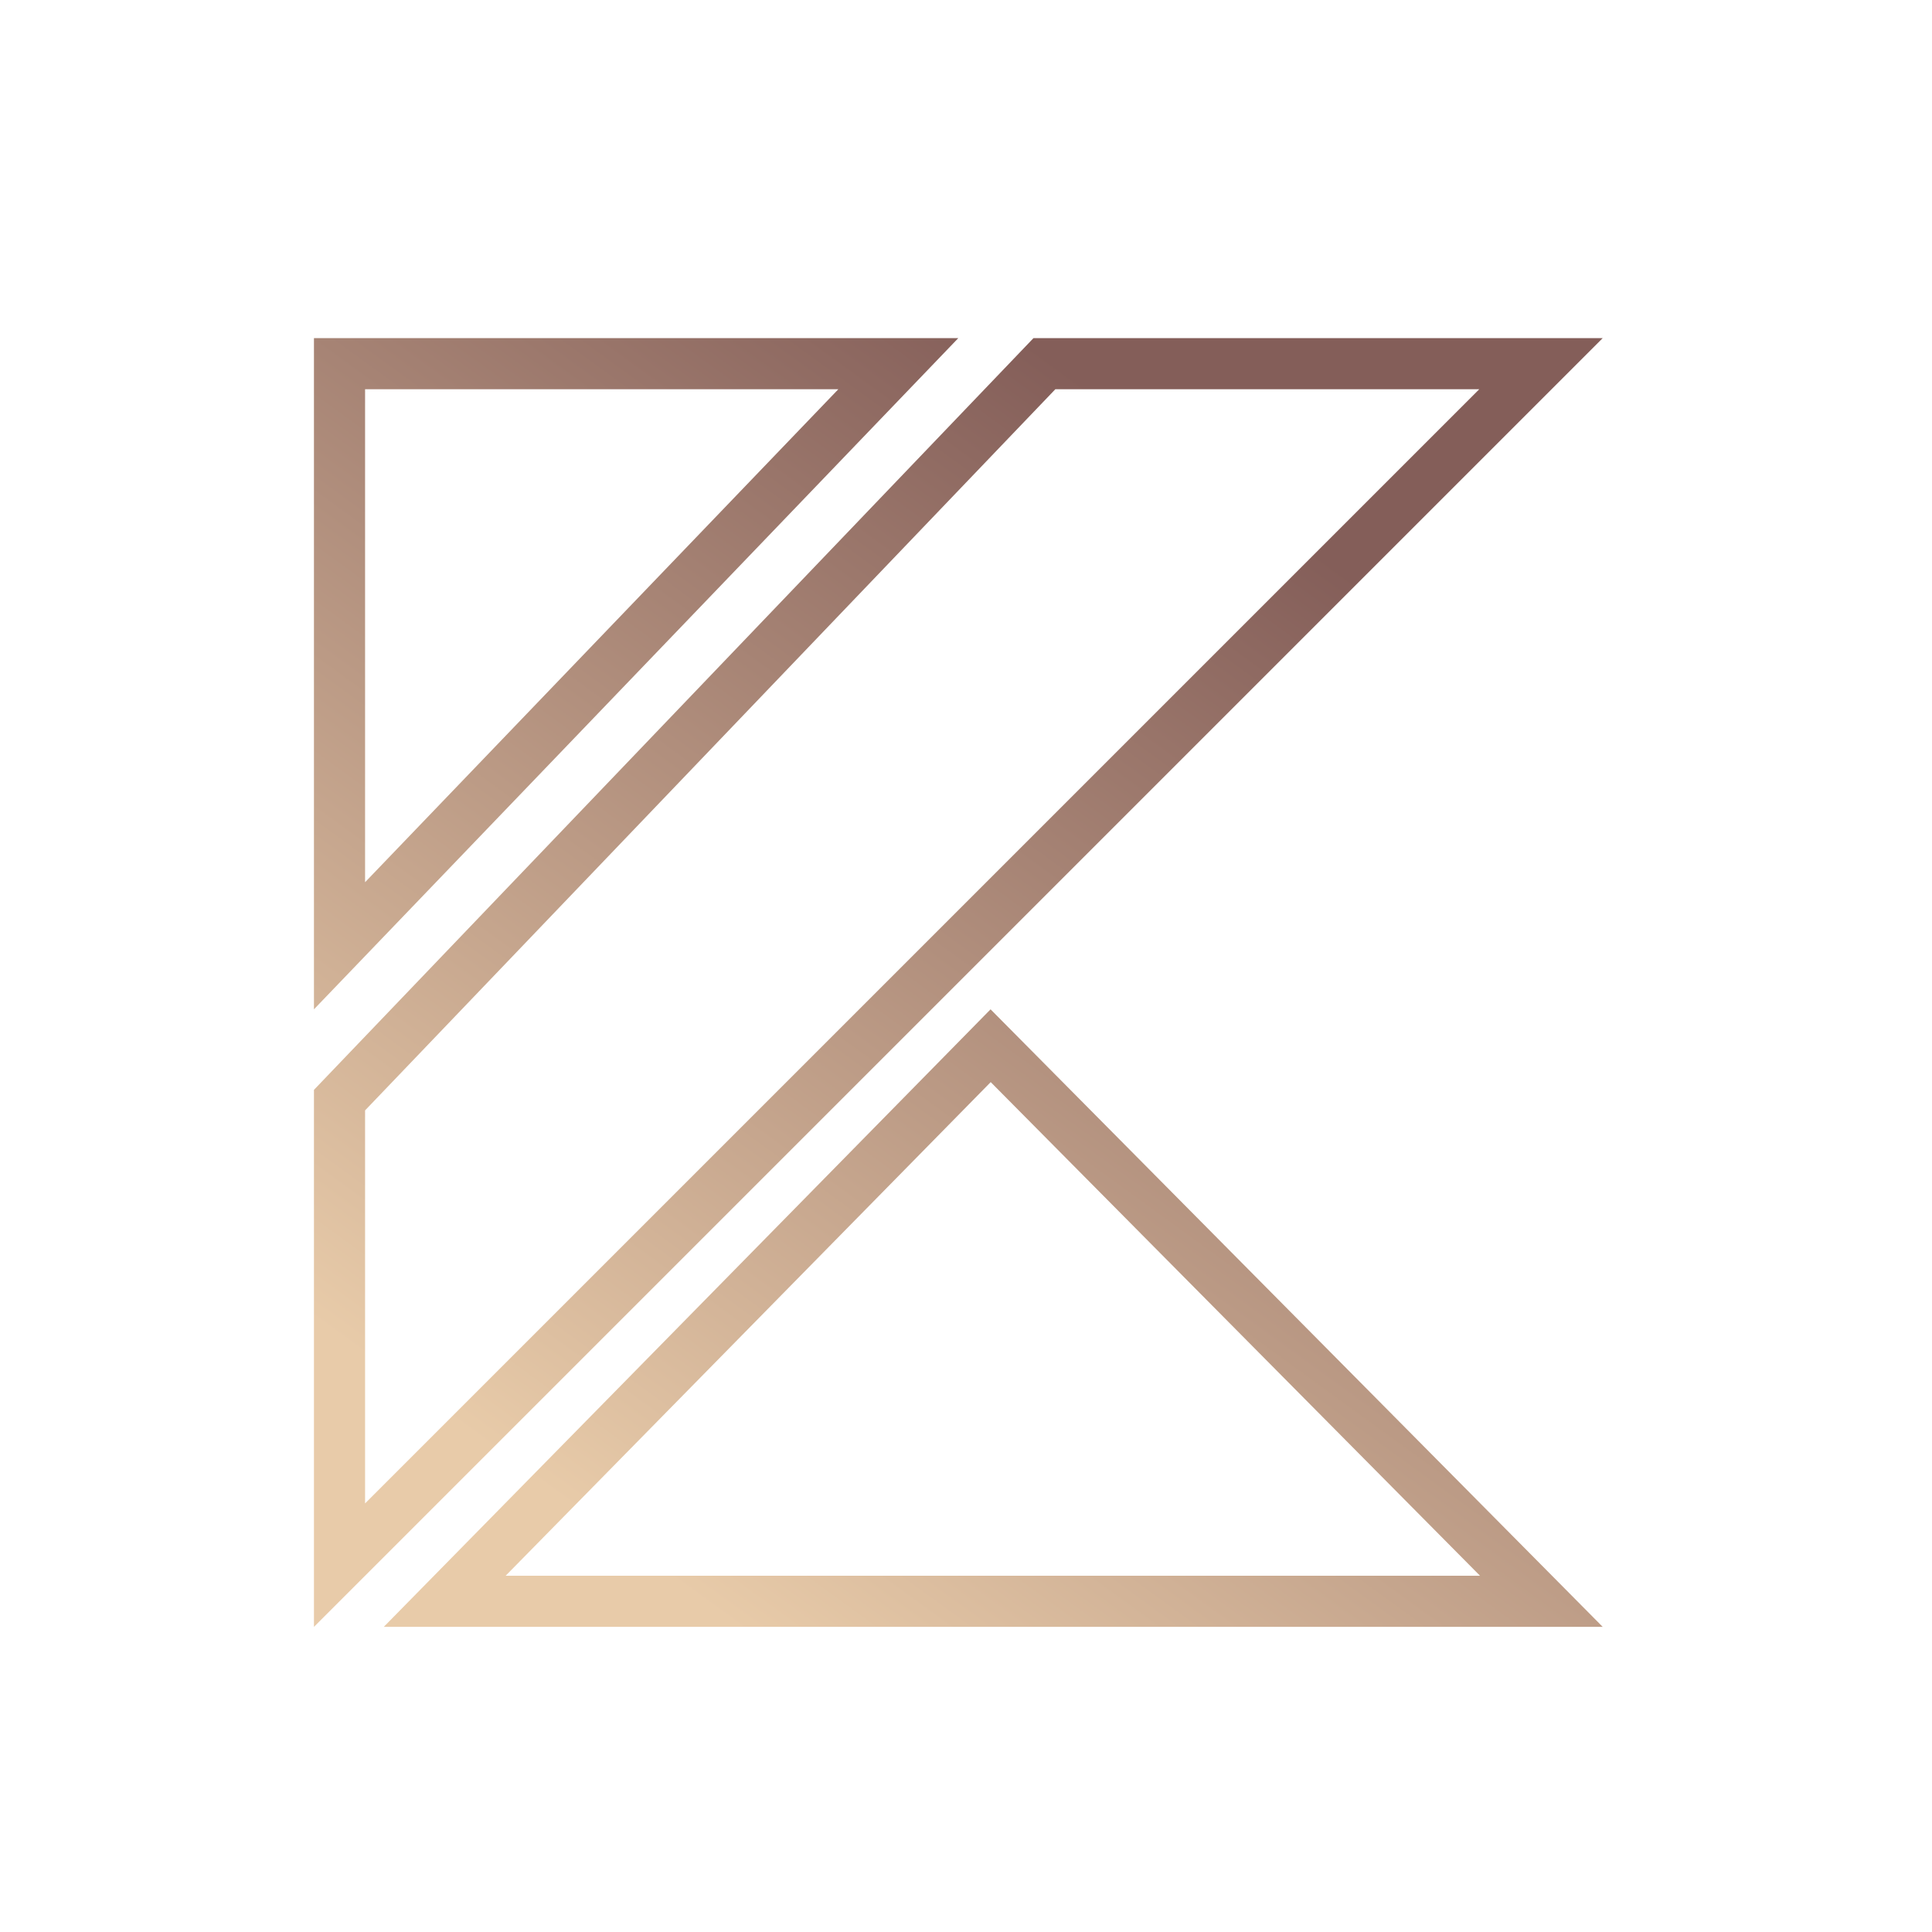 <svg width="80" height="80" viewBox="0 0 80 80" fill="none" xmlns="http://www.w3.org/2000/svg">
<path d="M41.017 41.794L66.365 67.365H15.891L41.017 41.794ZM66.365 14L13 67.365V45.129L42.795 14H66.365ZM41.023 44.808L20.939 65.247H61.283L41.023 44.808ZM61.253 16.117H43.7L15.117 45.979V62.253L61.253 16.117ZM39.682 14L13 41.794V14H39.682ZM34.714 16.117H15.117V36.531L34.714 16.117Z" fill="url(#paint0_linear_464_29)"/>
<defs>
<linearGradient id="paint0_linear_464_29" x1="53.148" y1="21.855" x2="23.66" y2="62.44" gradientUnits="userSpaceOnUse">
<stop stop-color="#845E59"/>
<stop offset="1" stop-color="#E8CBA9"/>
</linearGradient>
</defs>
</svg>

